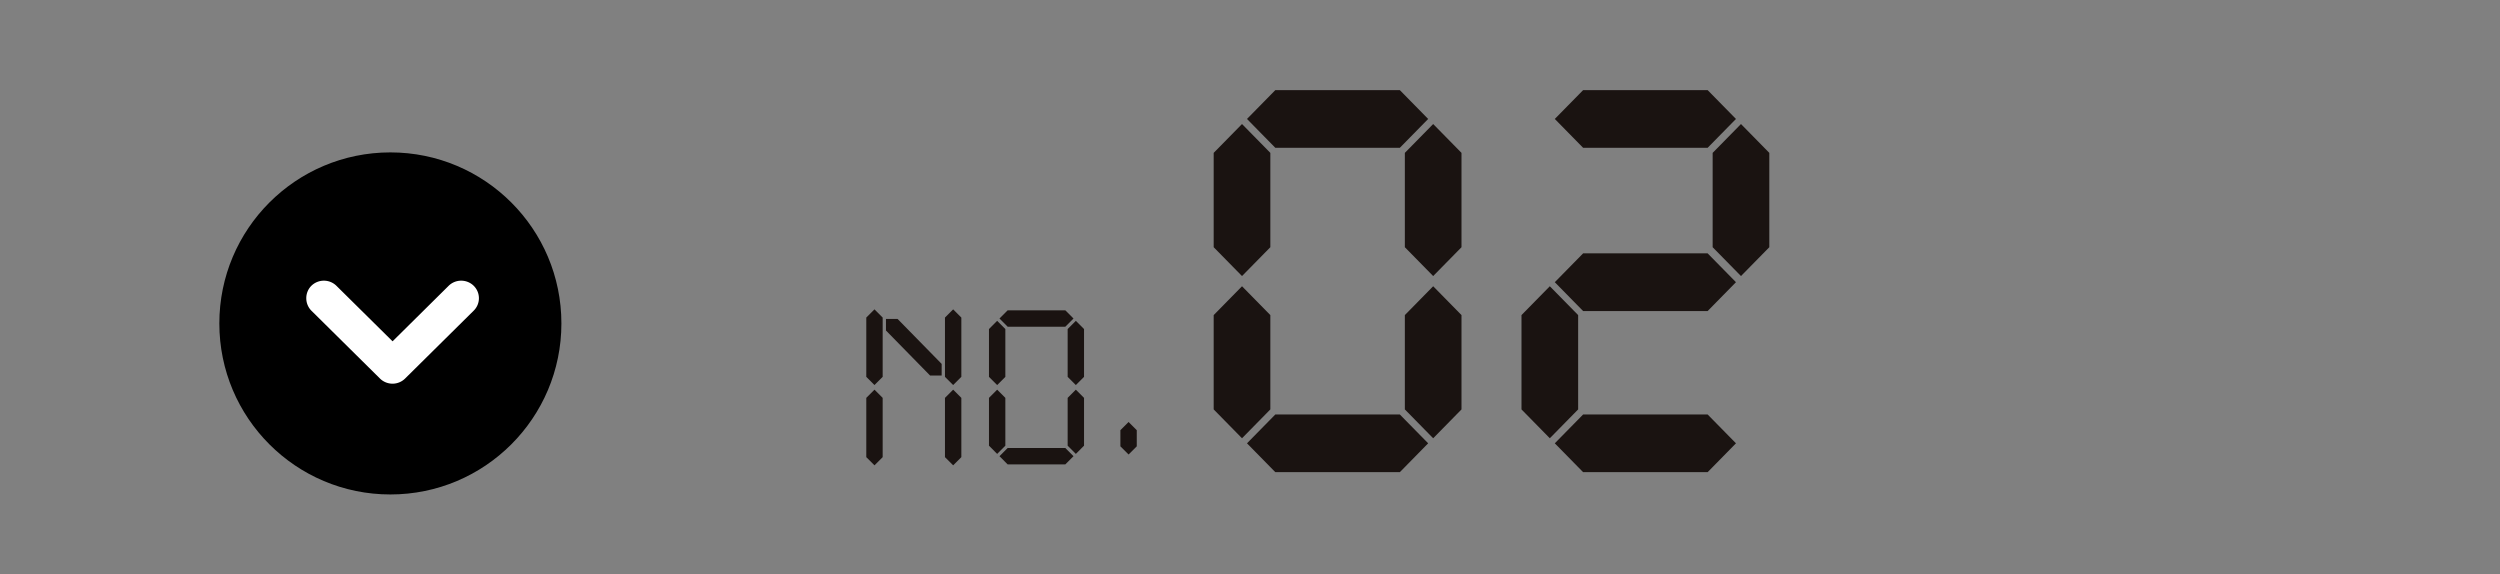 <svg xmlns="http://www.w3.org/2000/svg" xmlns:xlink="http://www.w3.org/1999/xlink" width="148" height="34" viewBox="0 0 148 34">
  <rect x="0" y="0" width="148" height="34" fill="#808080" stroke="none"/>
  <defs>
    <clipPath id="clip-path">
      <rect id="長方形_37973" data-name="長方形 37973" width="148" height="34" transform="translate(-9.663 -4.147)" fill="#fff"/>
    </clipPath>
  </defs>
  <g id="student_02" transform="translate(9.663 4.147)">
    <g id="マスクグループ_25" data-name="マスクグループ 25" clip-path="url(#clip-path)">
      <g id="グループ_101352" data-name="グループ 101352">
        <g id="コンポーネント_23_40" data-name="コンポーネント 23 – 40" transform="translate(28.447 0) rotate(90)">
          <g id="グループ_65061" data-name="グループ 65061" transform="translate(4.875 4.875)">
            <circle id="楕円形_332" data-name="楕円形 332" cx="10.125" cy="10.125" r="10.125" transform="translate(0 0)"/>
            <path id="パス_15859" data-name="パス 15859" d="M-9669.475-11206.77a1.035,1.035,0,0,1-.734-.3,1.06,1.06,0,0,1,0-1.484l3.287-3.324-3.287-3.32a1.06,1.06,0,0,1,0-1.484,1.033,1.033,0,0,1,1.471,0l4.021,4.064a1.06,1.06,0,0,1,0,1.484l-4.021,4.064A1.043,1.043,0,0,1-9669.475-11206.77Z" transform="translate(9678.106 11221.873)" fill="#fff"/>
          </g>
          <path id="パス_23" data-name="パス 23" d="M4.875,4.875h20.25v20.25H4.875ZM0,30H30V0H0Z" fill="none"/>
        </g>
      </g>
      <g id="グループ_101353" data-name="グループ 101353" transform="translate(41.621 1.188)">
        <g id="グループ_100696" data-name="グループ 100696" transform="translate(20.566 0)">
          <path id="パス_123530" data-name="パス 123530" d="M671.826,2136.741v-5.585l1.677-1.707,1.677,1.707v5.585l-1.677,1.707Z" transform="translate(-671.826 -2127.441)" fill="#1a1311"/>
          <path id="パス_123531" data-name="パス 123531" d="M690,2116.068l-1.677-1.708,1.677-1.707h7.371l1.677,1.707-1.677,1.708Z" transform="translate(-686.351 -2112.653)" fill="#1a1311"/>
          <path id="パス_123532" data-name="パス 123532" d="M766.462,2136.741v-5.585l1.677-1.707,1.677,1.707v5.585l-1.677,1.707Z" transform="translate(-755.145 -2127.441)" fill="#1a1311"/>
          <path id="パス_123533" data-name="パス 123533" d="M671.826,2217.031v-5.584l1.677-1.707,1.677,1.707v5.584l-1.677,1.708Z" transform="translate(-671.826 -2198.129)" fill="#1a1311"/>
          <path id="パス_123534" data-name="パス 123534" d="M690,2276.648l-1.677-1.708,1.677-1.707h7.371l1.677,1.707-1.677,1.708Z" transform="translate(-686.351 -2254.031)" fill="#1a1311"/>
          <path id="パス_123535" data-name="パス 123535" d="M766.462,2217.031v-5.584l1.677-1.707,1.677,1.707v5.584l-1.677,1.708Z" transform="translate(-755.145 -2198.129)" fill="#1a1311"/>
        </g>
        <g id="グループ_100698" data-name="グループ 100698" transform="translate(7.263 13.036)">
          <path id="パス_123538" data-name="パス 123538" d="M560.581,2230.184v-2.831l.485-.486.485.486v2.831l-.485.485Z" transform="translate(-560.581 -2226.245)" fill="#1a1311"/>
          <path id="パス_123539" data-name="パス 123539" d="M566.271,2222.634l-.485-.485.485-.486h3.413l.485.486-.485.485Z" transform="translate(-565.164 -2221.664)" fill="#1a1311"/>
          <path id="パス_123540" data-name="パス 123540" d="M599.533,2230.184v-2.831l.485-.486.485.486v2.831l-.485.485Z" transform="translate(-594.875 -2226.245)" fill="#1a1311"/>
          <path id="パス_123541" data-name="パス 123541" d="M560.581,2264.267v-2.831l.485-.486.485.486v2.831l-.485.486Z" transform="translate(-560.581 -2256.253)" fill="#1a1311"/>
          <path id="パス_123542" data-name="パス 123542" d="M566.271,2290.8l-.485-.486.485-.486h3.413l.485.486-.485.486Z" transform="translate(-565.164 -2281.678)" fill="#1a1311"/>
          <path id="パス_123543" data-name="パス 123543" d="M599.533,2264.267v-2.831l.485-.486.485.486v2.831l-.485.486Z" transform="translate(-594.875 -2256.253)" fill="#1a1311"/>
        </g>
        <g id="グループ_100699" data-name="グループ 100699" transform="translate(0 12.98)">
          <path id="パス_123544" data-name="パス 123544" d="M499.848,2225.193v-3.509l.485-.486.485.486v3.509l-.485.485Z" transform="translate(-499.848 -2221.199)" fill="#1a1311"/>
          <path id="パス_123545" data-name="パス 123545" d="M538.8,2225.193v-3.509l.485-.486.485.486v3.509l-.485.485Z" transform="translate(-534.142 -2221.199)" fill="#1a1311"/>
          <path id="パス_123546" data-name="パス 123546" d="M499.848,2264.945v-3.509l.485-.486.485.486v3.509l-.485.485Z" transform="translate(-499.848 -2256.197)" fill="#1a1311"/>
          <path id="パス_123547" data-name="パス 123547" d="M538.8,2264.945v-3.509l.485-.486.485.486v3.509l-.485.485Z" transform="translate(-534.142 -2256.197)" fill="#1a1311"/>
          <path id="パス_123548" data-name="パス 123548" d="M512.884,2229.26v-.687l-2.611-2.664h-.686v.687l2.611,2.664Z" transform="translate(-508.422 -2225.345)" fill="#1a1311"/>
        </g>
        <g id="グループ_100700" data-name="グループ 100700" transform="translate(15.043 19.646)">
          <path id="パス_123549" data-name="パス 123549" d="M625.646,2278.38v-.955l.485-.485.485.485v.955l-.485.485Z" transform="translate(-625.646 -2276.939)" fill="#1a1311"/>
        </g>
        <g id="グループ_101396" data-name="グループ 101396" transform="translate(38.788)">
          <path id="パス_123531-2" data-name="パス 123531" d="M690,2116.068l-1.677-1.708,1.677-1.707h7.371l1.677,1.707-1.677,1.708Z" transform="translate(-686.351 -2112.653)" fill="#1a1311"/>
          <path id="パス_123532-2" data-name="パス 123532" d="M766.462,2136.741v-5.585l1.677-1.707,1.677,1.707v5.585l-1.677,1.707Z" transform="translate(-755.145 -2127.441)" fill="#1a1311"/>
          <path id="パス_123533-2" data-name="パス 123533" d="M671.826,2217.031v-5.584l1.677-1.707,1.677,1.707v5.584l-1.677,1.708Z" transform="translate(-671.826 -2198.129)" fill="#1a1311"/>
          <path id="パス_123534-2" data-name="パス 123534" d="M690,2276.648l-1.677-1.708,1.677-1.707h7.371l1.677,1.707-1.677,1.708Z" transform="translate(-686.351 -2254.031)" fill="#1a1311"/>
          <path id="パス_124884" data-name="パス 124884" d="M690,2276.648l-1.677-1.708,1.677-1.707h7.371l1.677,1.707-1.677,1.708Z" transform="translate(-686.351 -2263.569)" fill="#1a1311"/>
        </g>
      </g>
    </g>
  </g>
</svg>
